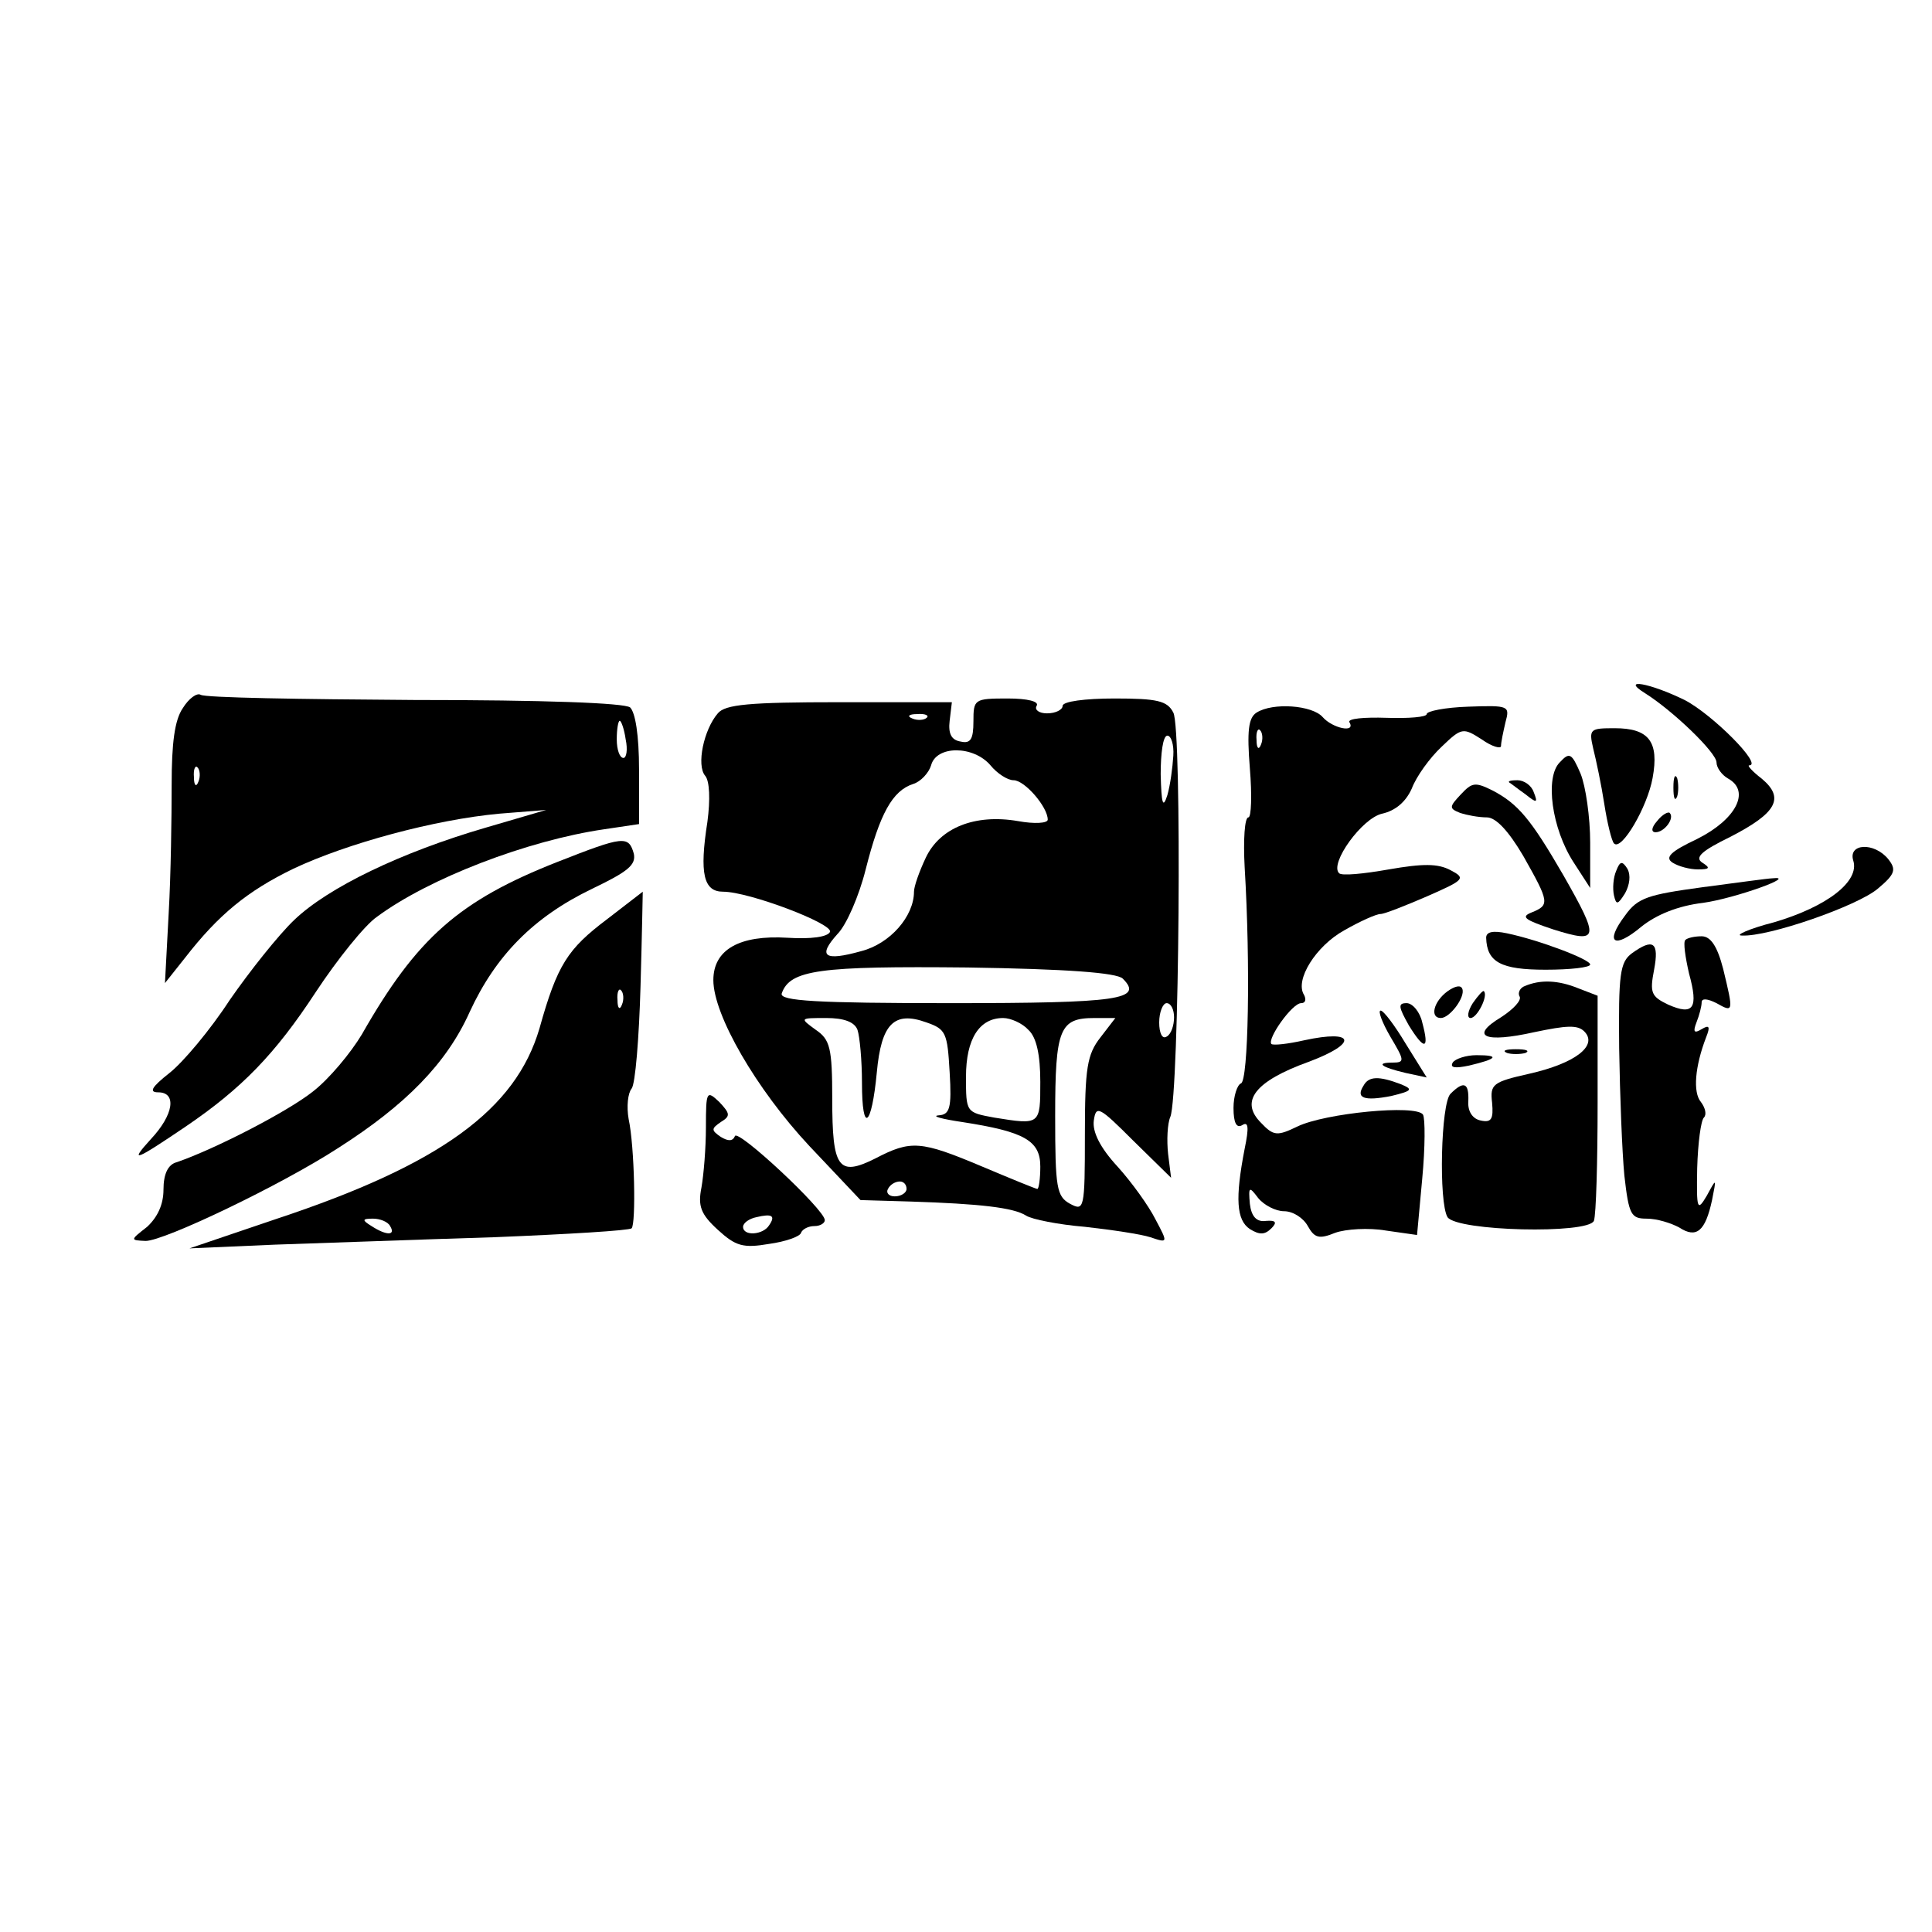 <?xml version="1.0" standalone="no"?>
<!DOCTYPE svg PUBLIC "-//W3C//DTD SVG 20010904//EN"
 "http://www.w3.org/TR/2001/REC-SVG-20010904/DTD/svg10.dtd">
<svg version="1.0" xmlns="http://www.w3.org/2000/svg"
 width="260pt" height="260pt" viewBox="0 0 260 260"
 preserveAspectRatio="xMidYMid meet">
<g transform="translate(0,260) scale(0.1,-0.1)"
fill="#000000" stroke="none">
<path d="M2214 1667 c38 -24 96 -80 96 -93 0 -7 7 -17 16 -22 30 -17 10 -55
-42 -81 -36 -17 -44 -25 -33 -32 8 -5 23 -9 34 -9 16 0 17 2 6 9 -11 7 -1 16
38 35 62 32 73 52 42 78 -13 10 -20 18 -17 18 19 0 -50 69 -87 88 -47 23 -87
30 -53 9z"/>
<path d="M246 1647 c-11 -16 -15 -47 -15 -103 0 -43 -1 -121 -4 -173 l-5 -94
27 34 c45 58 84 90 146 120 72 34 190 66 277 74 l63 5 -82 -24 c-113 -33 -211
-80 -257 -124 -21 -20 -60 -69 -87 -108 -26 -40 -63 -84 -81 -98 -24 -19 -28
-26 -15 -26 25 0 21 -30 -10 -63 -30 -33 -21 -29 47 17 75 51 120 97 175 181
29 44 66 90 82 101 70 52 203 103 306 118 l47 7 0 73 c0 47 -5 77 -12 84 -8 6
-115 10 -291 10 -152 1 -281 3 -287 7 -5 3 -16 -5 -24 -18z m596 -42 c3 -14 1
-25 -3 -25 -5 0 -9 11 -9 25 0 14 2 25 4 25 2 0 6 -11 8 -25z m-575 -57 c-3
-8 -6 -5 -6 6 -1 11 2 17 5 13 3 -3 4 -12 1 -19z"/>
<path d="M966 1640 c-19 -22 -29 -70 -17 -84 6 -7 7 -32 3 -62 -11 -70 -5 -94
21 -94 35 0 148 -43 144 -54 -3 -7 -26 -10 -57 -8 -65 4 -100 -16 -100 -57 0
-47 58 -147 129 -223 l69 -73 68 -2 c92 -3 138 -8 155 -19 8 -5 43 -12 79 -15
36 -4 76 -10 88 -14 24 -8 24 -8 7 24 -9 18 -32 50 -51 71 -24 26 -34 47 -32
62 3 21 7 19 53 -27 l51 -50 -4 32 c-2 18 -1 41 3 50 12 29 16 523 4 544 -8
16 -22 19 -79 19 -40 0 -70 -4 -70 -10 0 -5 -9 -10 -21 -10 -11 0 -17 5 -14
10 4 6 -12 10 -39 10 -45 0 -46 -1 -46 -31 0 -24 -4 -30 -17 -27 -13 2 -17 11
-15 28 l3 25 -151 0 c-122 0 -154 -3 -164 -15z m281 -6 c-3 -3 -12 -4 -19 -1
-8 3 -5 6 6 6 11 1 17 -2 13 -5z m332 -51 c-1 -16 -4 -39 -8 -53 -6 -19 -8
-12 -9 28 0 28 3 52 9 52 5 0 9 -12 8 -27z m-246 -13 c9 -11 23 -20 31 -20 15
0 46 -36 46 -53 0 -5 -18 -6 -40 -2 -58 10 -105 -9 -124 -49 -9 -19 -16 -39
-16 -46 0 -33 -32 -70 -71 -80 -50 -14 -59 -7 -32 23 12 12 29 51 38 87 19 75
36 106 64 115 10 3 21 15 24 25 7 27 57 27 80 0z m178 -287 c28 -28 -4 -33
-232 -33 -180 0 -230 3 -227 13 11 32 51 37 250 35 133 -2 201 -7 209 -15z
m69 -52 c0 -11 -4 -23 -10 -26 -6 -4 -10 5 -10 19 0 14 5 26 10 26 6 0 10 -9
10 -19z m-426 -17 c3 -9 6 -41 6 -71 0 -70 13 -60 20 14 6 65 23 83 67 67 26
-9 28 -14 31 -67 3 -49 0 -57 -15 -58 -10 -1 5 -5 32 -9 84 -13 105 -25 105
-60 0 -16 -2 -30 -4 -30 -2 0 -36 14 -74 30 -83 35 -96 36 -144 11 -50 -25
-58 -13 -58 80 0 69 -3 80 -22 93 -22 16 -22 16 14 16 23 0 38 -5 42 -16z
m230 0 c11 -10 16 -34 16 -70 0 -58 0 -58 -62 -48 -38 7 -38 7 -38 55 0 51 18
79 50 79 10 0 26 -7 34 -16z m97 -10 c-18 -23 -21 -41 -21 -131 0 -101 -1
-103 -20 -93 -18 10 -20 21 -20 118 0 118 6 132 53 132 l28 0 -20 -26z m-261
-204 c0 -5 -7 -10 -16 -10 -8 0 -12 5 -9 10 3 6 10 10 16 10 5 0 9 -4 9 -10z"/>
<path d="M1691 1641 c-11 -7 -13 -25 -9 -75 3 -36 2 -66 -2 -66 -5 0 -7 -30
-5 -67 8 -132 5 -288 -5 -291 -5 -2 -10 -17 -10 -33 0 -20 4 -28 12 -23 8 5 9
-3 3 -32 -13 -67 -11 -96 7 -108 13 -8 20 -8 29 1 8 8 6 11 -7 10 -13 -2 -20
6 -22 23 -2 23 -1 24 11 8 8 -10 24 -18 35 -18 12 0 26 -9 32 -20 9 -16 15
-18 37 -9 14 5 45 7 68 3 l42 -6 7 76 c4 42 4 81 1 86 -9 14 -132 2 -169 -16
-27 -13 -32 -13 -49 5 -29 29 -8 56 64 82 67 25 63 44 -6 29 -22 -5 -41 -7
-44 -5 -6 7 28 55 40 55 6 0 7 5 4 11 -13 20 16 66 54 87 21 12 43 22 49 22 5
0 33 11 63 24 50 22 52 24 31 35 -17 9 -37 9 -83 1 -34 -6 -64 -9 -67 -5 -13
13 31 74 58 80 18 4 32 16 40 34 6 16 24 41 40 56 27 26 29 26 54 10 14 -10
26 -13 26 -9 0 5 3 19 6 32 6 22 5 23 -50 21 -31 -1 -56 -6 -56 -10 0 -4 -24
-6 -54 -5 -30 1 -53 -1 -50 -6 9 -15 -23 -8 -36 7 -14 16 -67 20 -89 6z m6
-43 c-3 -8 -6 -5 -6 6 -1 11 2 17 5 13 3 -3 4 -12 1 -19z"/>
<path d="M2144 1593 c4 -16 11 -49 15 -75 4 -26 10 -50 13 -53 10 -11 45 49
52 88 9 49 -5 67 -51 67 -33 0 -35 -1 -29 -27z"/>
<path d="M2099 1574 c-20 -20 -11 -89 19 -135 l22 -34 0 61 c0 34 -6 76 -13
93 -12 28 -15 29 -28 15z"/>
<path d="M2252 1540 c0 -14 2 -19 5 -12 2 6 2 18 0 25 -3 6 -5 1 -5 -13z"/>
<path d="M1966 1531 c-16 -17 -16 -19 -1 -25 9 -3 25 -6 36 -6 12 0 29 -18 49
-52 35 -62 36 -66 11 -76 -15 -6 -9 -10 30 -23 61 -19 62 -13 13 73 -44 76
-61 96 -95 114 -24 12 -28 11 -43 -5z"/>
<path d="M2031 1547 c2 -1 12 -9 22 -16 15 -12 17 -12 11 3 -3 9 -13 16 -22
16 -8 0 -13 -1 -11 -3z"/>
<path d="M2230 1495 c-8 -9 -8 -15 -2 -15 12 0 26 19 19 26 -2 2 -10 -2 -17
-11z"/>
<path d="M750 1440 c-132 -52 -189 -102 -263 -232 -15 -25 -44 -60 -66 -77
-34 -27 -131 -77 -183 -95 -12 -3 -18 -16 -18 -37 0 -20 -8 -37 -22 -50 -23
-18 -23 -18 -2 -19 25 0 182 75 259 125 91 58 146 114 177 183 35 76 86 128
165 166 48 23 59 32 56 47 -7 25 -14 24 -103 -11z"/>
<path d="M2494 1442 c9 -28 -35 -62 -106 -83 -35 -9 -54 -18 -44 -18 36 -2
156 40 183 63 24 20 25 26 14 40 -19 23 -54 21 -47 -2z"/>
<path d="M2175 1428 c-4 -9 -5 -24 -3 -33 3 -13 5 -13 15 3 6 11 8 24 3 33 -7
11 -10 10 -15 -3z"/>
<path d="M2291 1406 c-73 -10 -87 -14 -104 -38 -28 -37 -15 -46 22 -15 20 16
49 28 83 32 43 6 129 37 93 33 -5 0 -48 -6 -94 -12z"/>
<path d="M817 1363 c-53 -40 -67 -61 -91 -147 -32 -109 -133 -183 -353 -256
l-118 -40 115 5 c63 2 196 7 295 10 99 4 182 9 185 12 6 6 4 110 -4 147 -3 17
-1 35 4 41 5 6 10 68 12 138 2 70 3 127 3 127 0 0 -22 -17 -48 -37z m20 -115
c-3 -8 -6 -5 -6 6 -1 11 2 17 5 13 3 -3 4 -12 1 -19z m-312 -298 c8 -13 -5
-13 -25 0 -13 8 -13 10 2 10 9 0 20 -4 23 -10z"/>
<path d="M2000 1338 c1 -33 20 -43 80 -43 33 0 60 3 60 7 0 7 -69 33 -112 42
-19 4 -28 2 -28 -6z"/>
<path d="M2268 1335 c-3 -3 0 -23 5 -45 13 -47 6 -57 -28 -42 -23 11 -25 16
-19 47 7 37 -1 43 -30 22 -16 -12 -18 -28 -17 -128 1 -63 4 -140 7 -171 6 -53
9 -58 30 -58 14 0 33 -6 44 -12 23 -15 35 -5 44 37 6 30 6 30 -7 6 -13 -22
-14 -19 -13 37 1 34 5 64 9 68 4 4 2 13 -4 21 -11 13 -8 48 7 87 6 15 4 17 -6
11 -10 -6 -12 -4 -7 9 4 10 7 22 7 27 0 6 8 5 20 -1 23 -13 23 -12 9 46 -8 31
-17 44 -29 44 -9 0 -19 -2 -22 -5z"/>
<path d="M1948 1266 c-19 -14 -24 -36 -9 -36 12 0 33 28 29 39 -2 6 -10 4 -20
-3z"/>
<path d="M2052 1273 c-6 -2 -10 -9 -7 -14 3 -5 -8 -17 -25 -28 -43 -26 -22
-35 45 -20 43 9 58 10 67 1 19 -19 -12 -43 -74 -57 -49 -11 -53 -14 -50 -39 2
-22 -1 -27 -15 -24 -11 2 -18 12 -17 26 1 25 -6 28 -24 10 -13 -13 -16 -146
-4 -166 13 -19 189 -23 197 -5 3 8 5 80 5 159 l0 144 -26 10 c-27 11 -51 12
-72 3z"/>
<path d="M1982 1250 c-7 -11 -8 -20 -3 -20 9 0 24 30 18 36 -1 2 -8 -6 -15
-16z"/>
<path d="M1896 1220 c21 -34 28 -33 18 4 -3 14 -13 26 -21 26 -12 0 -11 -5 3
-30z"/>
<path d="M1871 1205 c19 -32 20 -35 3 -35 -23 0 -16 -6 18 -14 l28 -6 -28 45
c-15 25 -30 45 -34 45 -4 0 2 -16 13 -35z"/>
<path d="M2028 1183 c6 -2 18 -2 25 0 6 3 1 5 -13 5 -14 0 -19 -2 -12 -5z"/>
<path d="M1955 1170 c-4 -7 3 -8 22 -4 38 9 42 14 10 14 -14 0 -29 -5 -32 -10z"/>
<path d="M1835 1139 c-11 -17 1 -21 37 -14 29 7 30 9 13 16 -29 11 -43 11 -50
-2z"/>
<path d="M950 1083 c0 -28 -3 -64 -6 -81 -5 -25 -1 -36 22 -57 24 -22 34 -25
69 -19 22 3 42 10 43 15 2 5 10 9 18 9 8 0 14 4 14 8 0 14 -118 124 -121 113
-3 -7 -9 -7 -19 -1 -13 9 -13 11 0 20 13 8 13 11 -2 27 -17 16 -18 15 -18 -34z
m85 -132 c-8 -13 -35 -15 -35 -2 0 5 8 11 18 13 21 5 26 2 17 -11z"/>
</g>
</svg>
